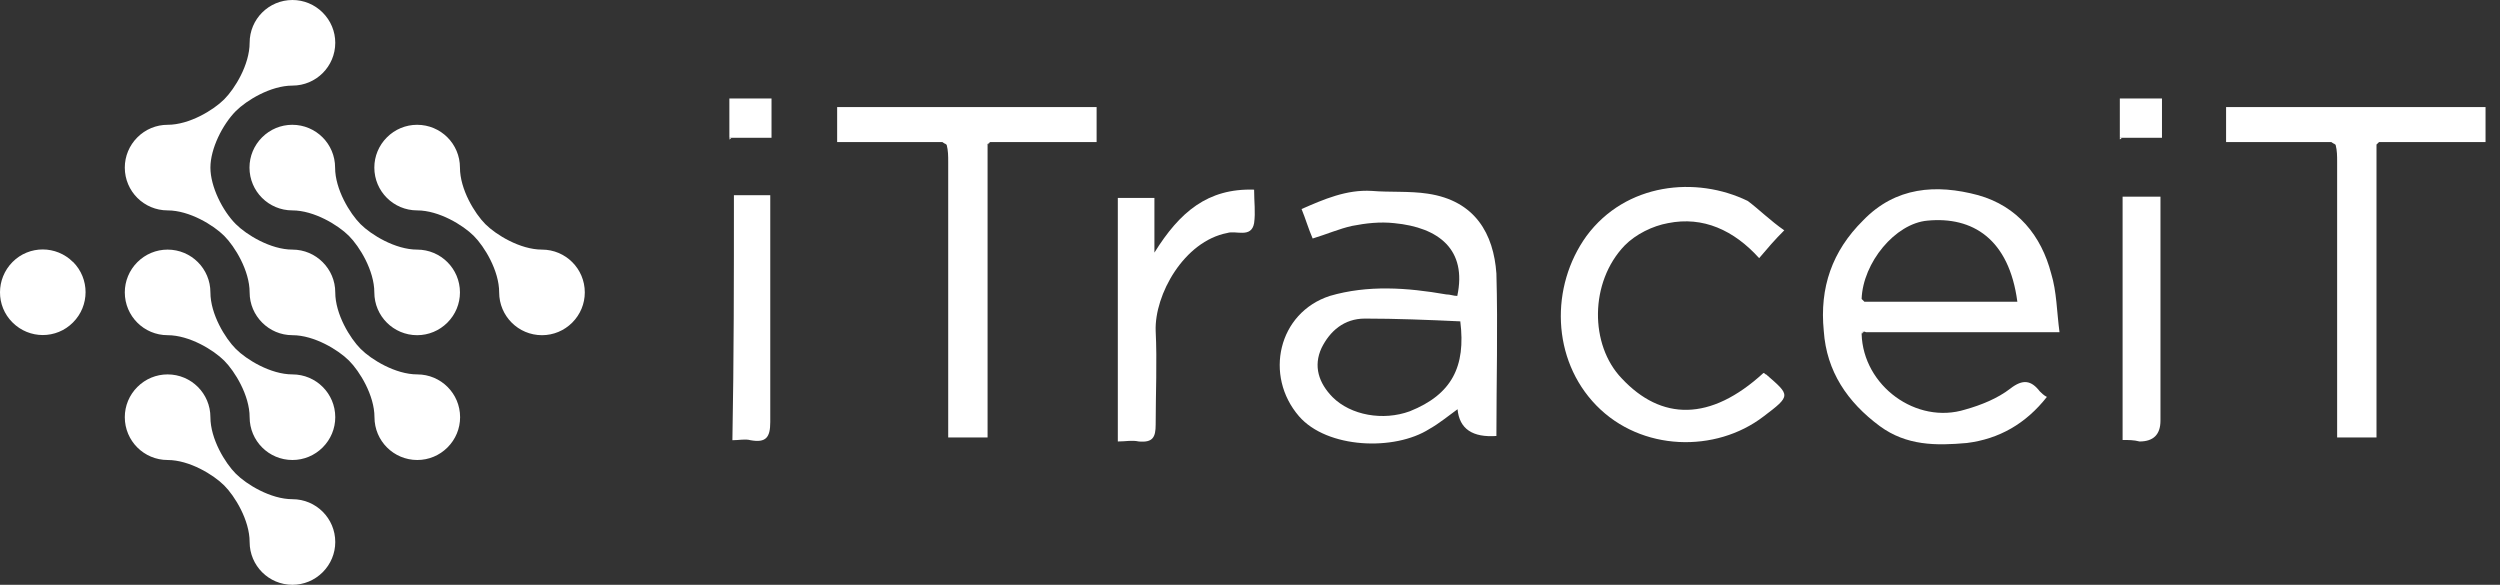<svg width="171" height="40" viewBox="0 0 171 40" fill="none" xmlns="http://www.w3.org/2000/svg">
<rect x="0" y="0" width="171" height="40" fill="#333333" stroke="none"/>
<path d="M127.335 22.843C127.439 26.391 131.081 29.061 134.431 28.01C135.484 27.717 136.64 27.252 137.504 26.581C138.367 25.909 138.937 26.012 139.523 26.77C139.627 26.873 139.817 27.063 140.007 27.149C138.574 28.975 136.744 30.026 134.534 30.301C132.428 30.491 130.408 30.491 128.578 29.147C126.368 27.511 124.935 25.409 124.746 22.636C124.452 19.673 125.315 17.175 127.439 15.074C129.649 12.783 132.428 12.576 135.311 13.351C138.004 14.109 139.627 16.125 140.3 18.709C140.68 19.949 140.68 21.292 140.87 22.722H127.629C127.439 22.619 127.335 22.722 127.335 22.825V22.843ZM127.335 20.448L127.525 20.638H137.987C137.417 16.331 134.914 14.798 131.841 15.091C129.631 15.281 127.421 17.968 127.335 20.448Z" fill="white"/>
<path d="M102.389 29.818C100.72 29.945 99.822 29.336 99.696 27.992C99.022 28.475 98.453 28.957 97.779 29.336C95.38 30.869 90.77 30.68 88.854 28.475C86.454 25.701 87.421 21.395 90.96 20.241C93.55 19.483 96.243 19.672 98.919 20.138C99.212 20.138 99.402 20.241 99.678 20.241C100.352 17.089 98.436 15.556 95.363 15.263C94.396 15.159 93.446 15.263 92.48 15.452C91.616 15.642 90.753 16.021 89.786 16.314C89.493 15.642 89.303 14.97 89.027 14.298C90.563 13.626 92.1 12.955 93.826 13.058C95.069 13.161 96.416 13.058 97.659 13.247C100.922 13.73 102.165 16.021 102.354 18.708C102.458 22.446 102.354 26.08 102.354 29.818H102.389ZM99.886 21.981C97.676 21.877 95.466 21.791 93.36 21.791C91.927 21.791 90.96 22.652 90.391 23.807C89.821 25.047 90.201 26.201 91.15 27.166C92.393 28.406 94.603 28.802 96.433 28.13C99.316 26.976 100.265 25.064 99.886 21.998V21.981Z" fill="white"/>
<path d="M67.55 9.906V29.922H64.857V11.06C64.857 10.681 64.857 10.302 64.753 9.906C64.65 9.803 64.563 9.803 64.46 9.717H57.261V7.322H75.008V9.717H67.723C67.619 9.82 67.533 9.82 67.533 9.906H67.55Z" fill="white"/>
<path d="M162.553 9.906V29.922H159.86V11.06C159.86 10.681 159.86 10.302 159.757 9.906C159.653 9.803 159.567 9.803 159.463 9.717H152.264V7.322H170.011V9.717H162.726C162.657 9.786 162.594 9.849 162.536 9.906H162.553Z" fill="white"/>
<path d="M122.052 15.745C121.379 16.416 120.896 16.985 120.326 17.657C118.6 15.745 116.493 14.78 114.094 15.262C113.041 15.452 111.884 16.02 111.124 16.795C108.725 19.293 108.725 23.599 110.934 25.89C113.628 28.767 116.977 28.853 120.619 25.512C120.723 25.512 120.723 25.615 120.809 25.615C122.449 27.045 122.536 27.045 120.619 28.491C117.357 30.989 112.264 30.886 109.191 27.734C106.118 24.581 106.031 19.586 108.517 16.141C111.211 12.506 116.01 12.024 119.549 13.746C120.309 14.315 121.086 15.09 122.052 15.762V15.745Z" fill="white"/>
<path d="M85.781 12.972C85.781 13.833 85.885 14.505 85.781 15.263C85.591 16.314 84.538 15.745 83.951 15.935C80.982 16.503 78.962 20.155 79.048 22.635C79.152 24.737 79.048 26.942 79.048 29.043C79.048 29.904 78.858 30.284 77.891 30.197C77.408 30.094 77.028 30.197 76.459 30.197V13.54H78.962V17.278C80.688 14.505 82.604 12.869 85.781 12.972Z" fill="white"/>
<path d="M145.186 30.111V13.454H147.776V28.767C147.776 29.721 147.298 30.197 146.343 30.197C145.963 30.094 145.583 30.094 145.186 30.094V30.111Z" fill="white"/>
<path d="M50.182 13.351H52.686V28.871C52.686 29.922 52.392 30.3 51.339 30.111C50.959 30.008 50.58 30.111 50.096 30.111C50.2 24.564 50.2 19 50.2 13.351H50.182Z" fill="white"/>
<path d="M144.996 9.424V6.736H147.879V9.424H144.996Z" fill="white"/>
<path d="M49.889 9.424V6.736H52.772V9.424H49.889Z" fill="white"/>
<path d="M127.335 22.842L127.524 22.652C127.421 22.652 127.335 22.756 127.335 22.842Z" fill="white"/>
<path d="M159.48 9.716C159.584 9.82 159.67 9.82 159.774 9.906C159.67 9.802 159.584 9.802 159.48 9.716Z" fill="white"/>
<path d="M67.55 9.906C67.619 9.837 67.682 9.774 67.739 9.716C67.636 9.82 67.55 9.82 67.55 9.906Z" fill="white"/>
<path d="M64.478 9.716C64.581 9.82 64.667 9.82 64.771 9.906C64.667 9.802 64.581 9.802 64.478 9.716Z" fill="white"/>
<path d="M144.996 9.424H145.185C145.082 9.424 145.082 9.527 144.996 9.527C144.996 9.631 144.996 9.527 144.996 9.424Z" fill="white"/>
<path d="M49.889 9.424H50.078C49.975 9.424 49.975 9.527 49.889 9.527C49.992 9.631 49.889 9.527 49.889 9.424Z" fill="white"/>
<path d="M127.335 20.447L127.524 20.637C127.455 20.568 127.392 20.505 127.335 20.447Z" fill="white"/>
<path fill-rule="evenodd" clip-rule="evenodd" d="M15.334 16.131C16.061 16.858 17.075 18.506 17.075 20C17.075 20.809 17.402 21.535 17.935 22.068C18.467 22.6 19.194 22.927 20.003 22.927C21.498 22.927 23.147 23.941 23.873 24.667C24.601 25.394 25.614 27.042 25.614 28.536C25.614 30.154 26.925 31.464 28.543 31.464C29.321 31.464 30.058 31.157 30.611 30.604C31.164 30.051 31.471 29.314 31.471 28.536C31.471 26.919 30.16 25.609 28.543 25.609C27.048 25.609 25.399 24.596 24.672 23.869C23.945 23.142 22.932 21.494 22.932 20C22.932 19.191 22.604 18.465 22.072 17.932C21.539 17.4 20.812 17.073 20.003 17.073C18.508 17.073 16.86 16.059 16.133 15.333C15.222 14.422 14.392 12.764 14.392 11.464C14.392 10.164 15.222 8.516 16.133 7.595C16.86 6.868 18.508 5.855 20.003 5.855C21.621 5.855 22.932 4.545 22.932 2.927C22.932 2.149 22.624 1.412 22.072 0.86C21.519 0.307 20.781 0 20.003 0C18.385 0 17.075 1.31 17.075 2.927C17.075 4.422 16.061 6.07 15.334 6.796C14.607 7.523 12.959 8.536 11.464 8.536C10.686 8.536 9.948 8.843 9.396 9.396C8.843 9.949 8.536 10.686 8.536 11.464C8.536 13.081 9.846 14.391 11.464 14.391C12.959 14.391 14.607 15.404 15.334 16.131ZM15.334 33.204C14.607 32.477 12.959 31.464 11.464 31.464C9.846 31.464 8.536 30.154 8.536 28.536C8.536 27.758 8.843 27.021 9.396 26.469C9.948 25.916 10.686 25.609 11.464 25.609C13.082 25.609 14.392 26.919 14.392 28.536C14.392 30.031 15.406 31.679 16.133 32.405C16.86 33.132 18.508 34.145 20.003 34.145C21.621 34.145 22.932 35.456 22.932 37.073C22.932 37.851 22.624 38.587 22.072 39.14C21.519 39.693 20.781 40 20.003 40C18.385 40 17.075 38.69 17.075 37.073C17.075 35.578 16.061 33.93 15.334 33.204ZM32.403 16.131C31.676 15.404 30.027 14.391 28.532 14.391C26.915 14.391 25.604 13.081 25.604 11.464C25.604 10.686 25.911 9.949 26.464 9.396C27.017 8.843 27.754 8.536 28.532 8.536C30.15 8.536 31.461 9.846 31.461 11.464C31.461 12.958 32.474 14.606 33.201 15.333C33.928 16.059 35.577 17.073 37.072 17.073C38.689 17.073 40 18.383 40 20C40 20.778 39.693 21.515 39.14 22.068C38.587 22.62 37.85 22.927 37.072 22.927C35.454 22.927 34.143 21.617 34.143 20C34.143 18.506 33.13 16.858 32.403 16.131ZM23.863 16.131C23.136 15.404 21.488 14.391 19.993 14.391C18.375 14.391 17.065 13.081 17.065 11.464C17.065 10.686 17.372 9.949 17.925 9.396C18.478 8.843 19.215 8.536 19.993 8.536C21.611 8.536 22.921 9.846 22.921 11.464C22.921 12.958 23.935 14.606 24.662 15.333C25.389 16.059 27.037 17.073 28.532 17.073C30.15 17.073 31.461 18.383 31.461 20C31.461 20.778 31.154 21.515 30.601 22.068C30.048 22.62 29.311 22.927 28.532 22.927C26.915 22.927 25.604 21.617 25.604 20C25.604 18.506 24.59 16.858 23.863 16.131ZM15.334 24.667C14.607 23.941 12.959 22.927 11.464 22.927C9.846 22.927 8.536 21.617 8.536 20C8.536 19.222 8.843 18.485 9.396 17.932C9.948 17.38 10.686 17.073 11.464 17.073C13.082 17.073 14.392 18.383 14.392 20C14.392 21.494 15.406 23.142 16.133 23.869C16.86 24.596 18.508 25.609 20.003 25.609C21.621 25.609 22.932 26.919 22.932 28.536C22.932 29.314 22.624 30.051 22.072 30.604C21.519 31.157 20.781 31.464 20.003 31.464C18.385 31.464 17.075 30.154 17.075 28.536C17.075 27.042 16.061 25.394 15.334 24.667ZM4.993 17.922C3.846 16.776 1.993 16.776 0.856 17.922C-0.28 19.069 -0.291 20.921 0.856 22.057C2.003 23.204 3.856 23.204 4.993 22.057C6.14 20.911 6.14 19.058 4.993 17.912V17.922Z" fill="white"/>
</svg>
